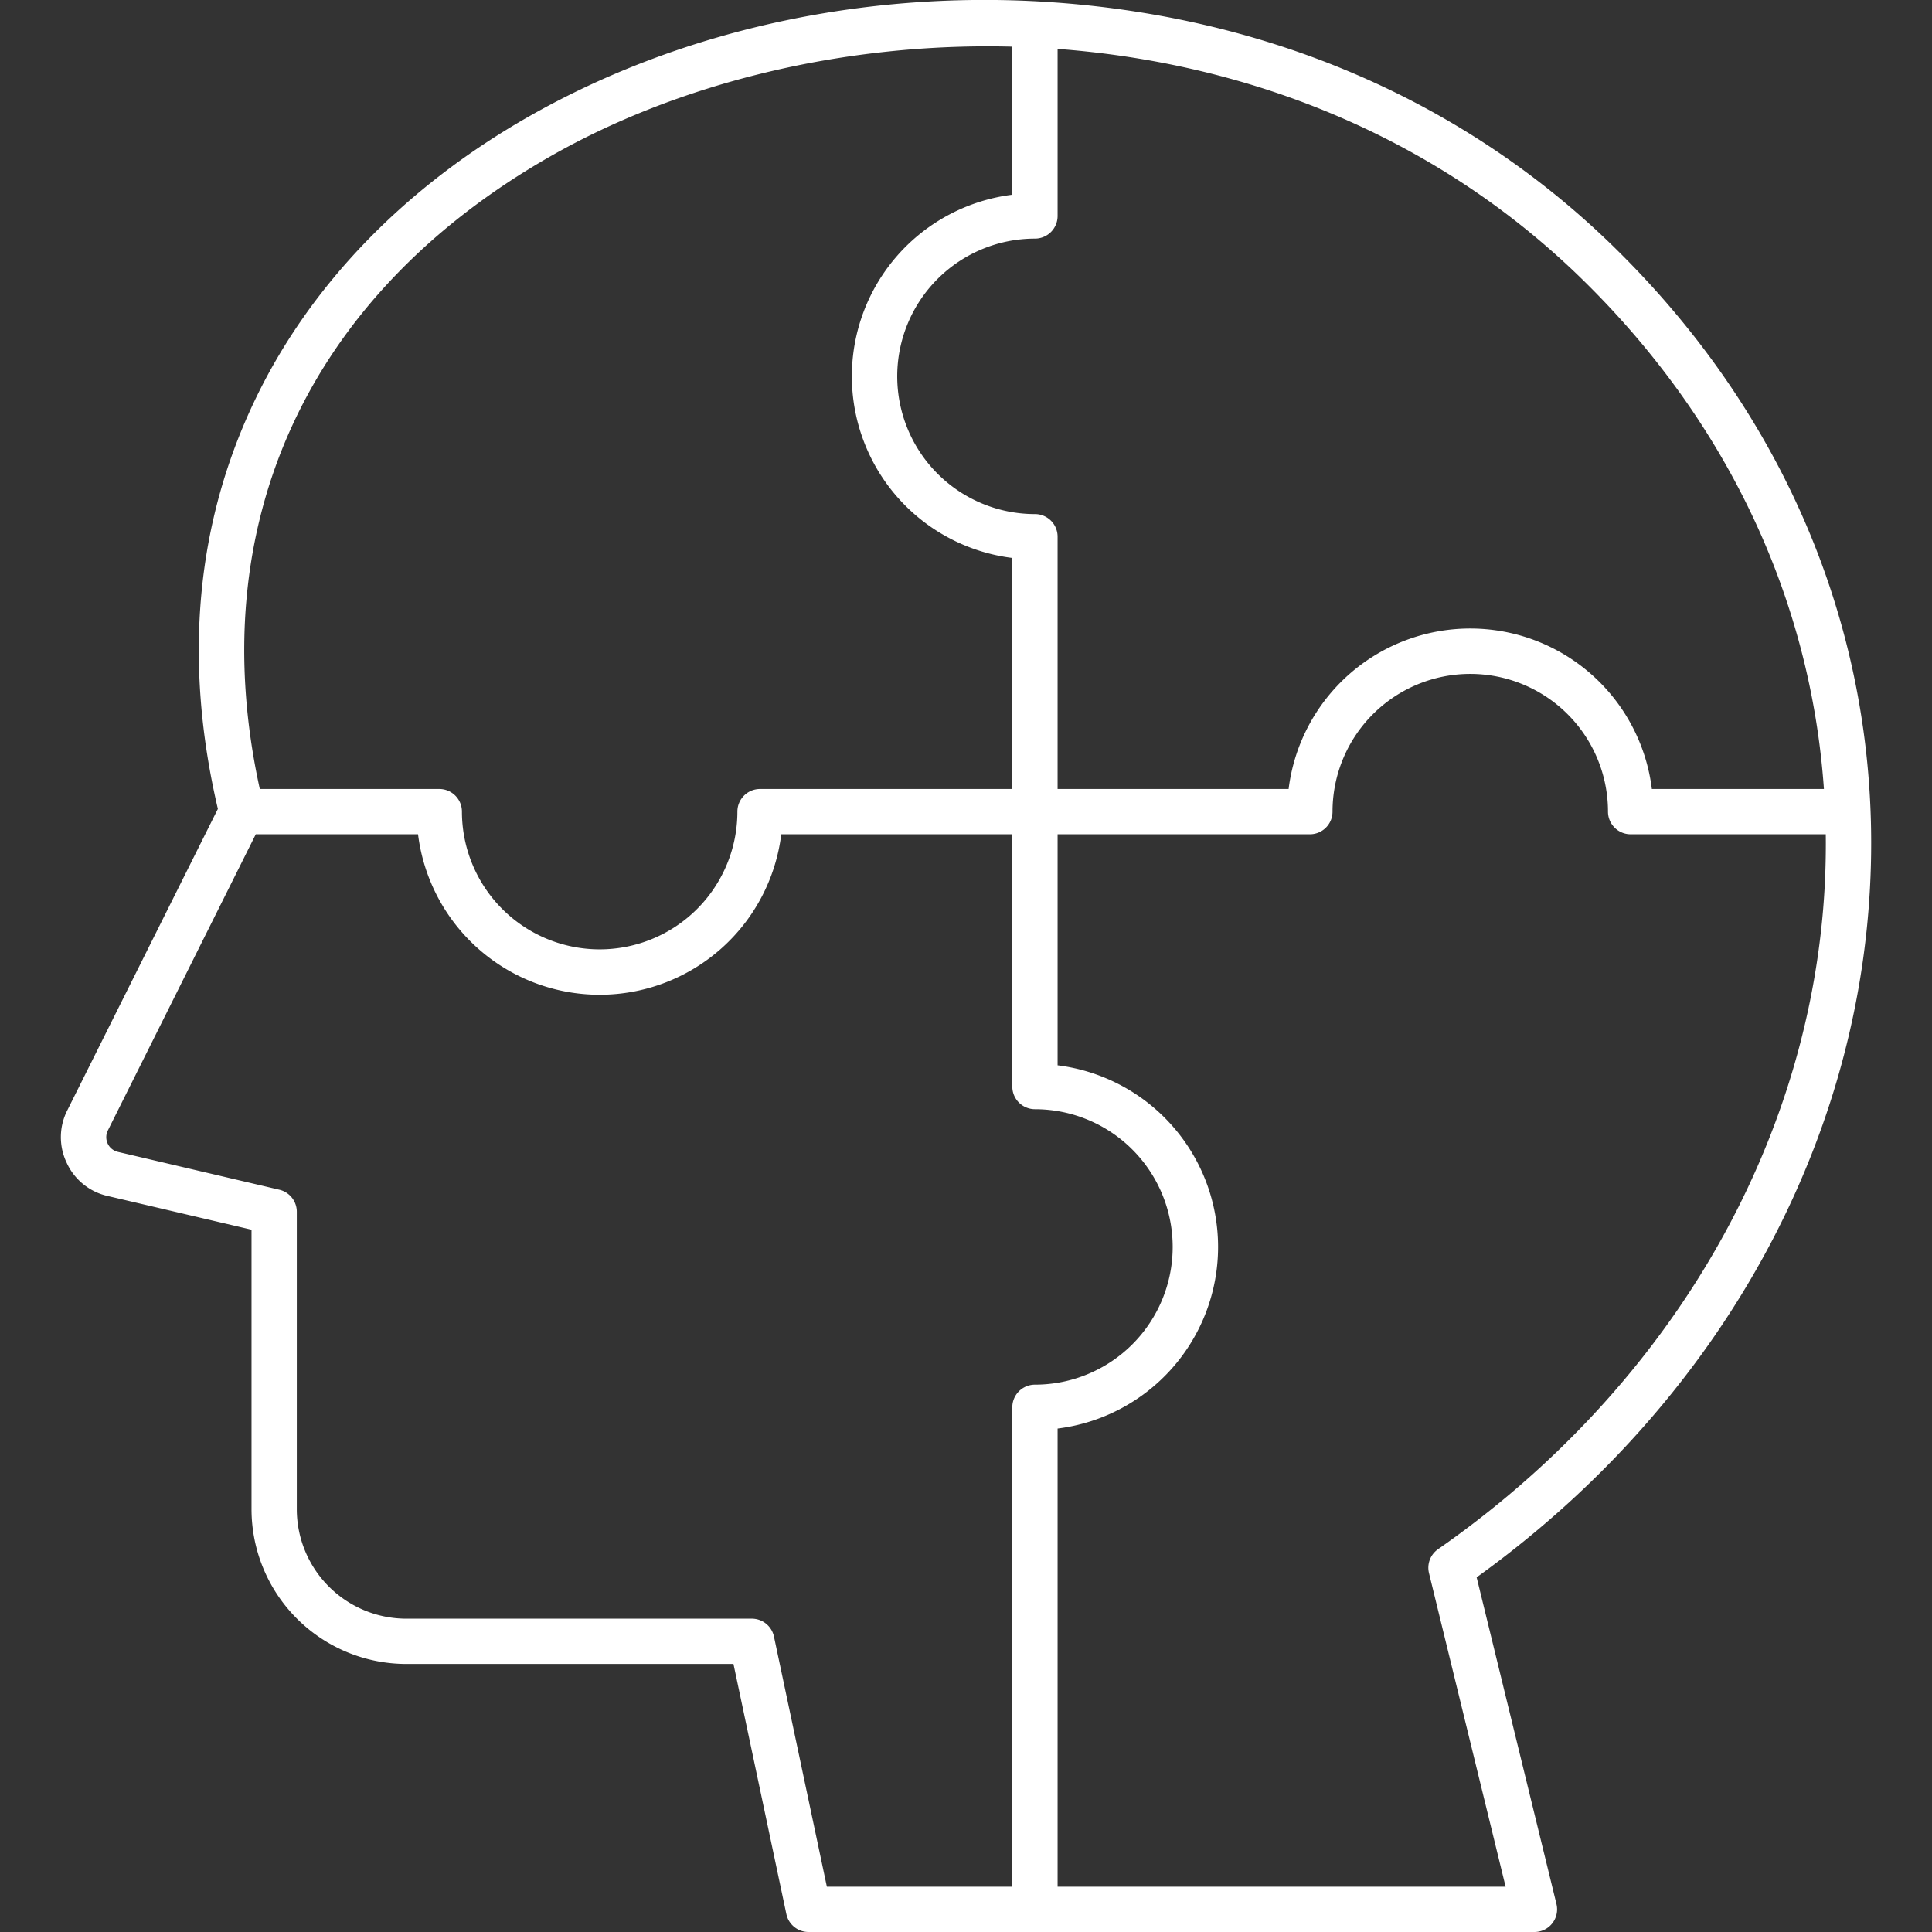 <svg id="Layer_1" height="300" viewBox="0 0 512 512" width="300" xmlns="http://www.w3.org/2000/svg" data-name="Layer 1" version="1.1" xmlns:xlink="http://www.w3.org/1999/xlink" xmlns:svgjs="http://svgjs.dev/svgjs"><rect x="0" y="0" width="512" height="512" fill="#333333" stroke="none"/><g transform="matrix(1,0,0,1,0,0)"><path d="m17.678 308.164a15.705 15.705 0 0 0 10.834 8.781l38.143 8.94v74.079a41.046 41.046 0 0 0 41 41h86.722l14.017 66.277a6 6 0 0 0 5.87 4.759h192.383a6 6 0 0 0 5.829-7.424l-21.15-86.567c60.395-43.468 98.162-107.544 103.81-176.408 5.408-65.932-18.64-128.588-67.714-176.428-37.785-36.835-87.105-59-142.629-64.093-51.4-4.722-102.894 5.93-144.98 29.985-32.566 18.613-57.469 44.363-72.013 74.466-15.888 32.878-19.271 69.481-10.061 108.834l-39.89 79.854a15.708 15.708 0 0 0 -.171 13.945zm465.5-67.544c-5.459 66.557-42.665 128.494-102.079 169.93a6 6 0 0 0 -2.4 6.345l20.306 83.105h-118.73v-121.419a48.5 48.5 0 0 0 0-96.262v-61.227h66.859a6 6 0 0 0 6-6 36.5 36.5 0 1 1 73 0 6 6 0 0 0 6 6h51.716c.074 6.468-.137 12.98-.674 19.528zm-64.132-166.854c38.547 37.577 60.77 84.765 64.314 135.326h-45.6a48.5 48.5 0 0 0 -96.262 0h-61.223v-66.859a6 6 0 0 0 -6-6 36.5 36.5 0 0 1 0-73 6 6 0 0 0 6-6v-44.275c49.24 3.673 99.198 22.23 138.771 60.808zm-273.278-32.283c33.719-19.272 77.429-30.3 122.507-29.119v39.236a48.5 48.5 0 0 0 0 96.261v61.228h-66.858a6 6 0 0 0 -6 6 36.5 36.5 0 0 1 -73 0 6 6 0 0 0 -6-6h-47.566c-15.341-69.889 12.508-130.789 76.917-167.606zm-117.184 258.097 39.2-78.488h43a48.5 48.5 0 0 0 96.262 0h61.227v66.858a6 6 0 0 0 6 6 36.5 36.5 0 1 1 0 73 6 6 0 0 0 -6 6v127.05h-49.145l-14.017-66.277a6 6 0 0 0 -5.87-4.759h-91.586a29.033 29.033 0 0 1 -29-29v-78.835a6 6 0 0 0 -4.631-5.842l-42.774-10.025a4 4 0 0 1 -2.666-5.682z" fill="#ffffff" fill-opacity="1" data-original-color="#000000ff" stroke="none" stroke-opacity="1"/></g></svg>